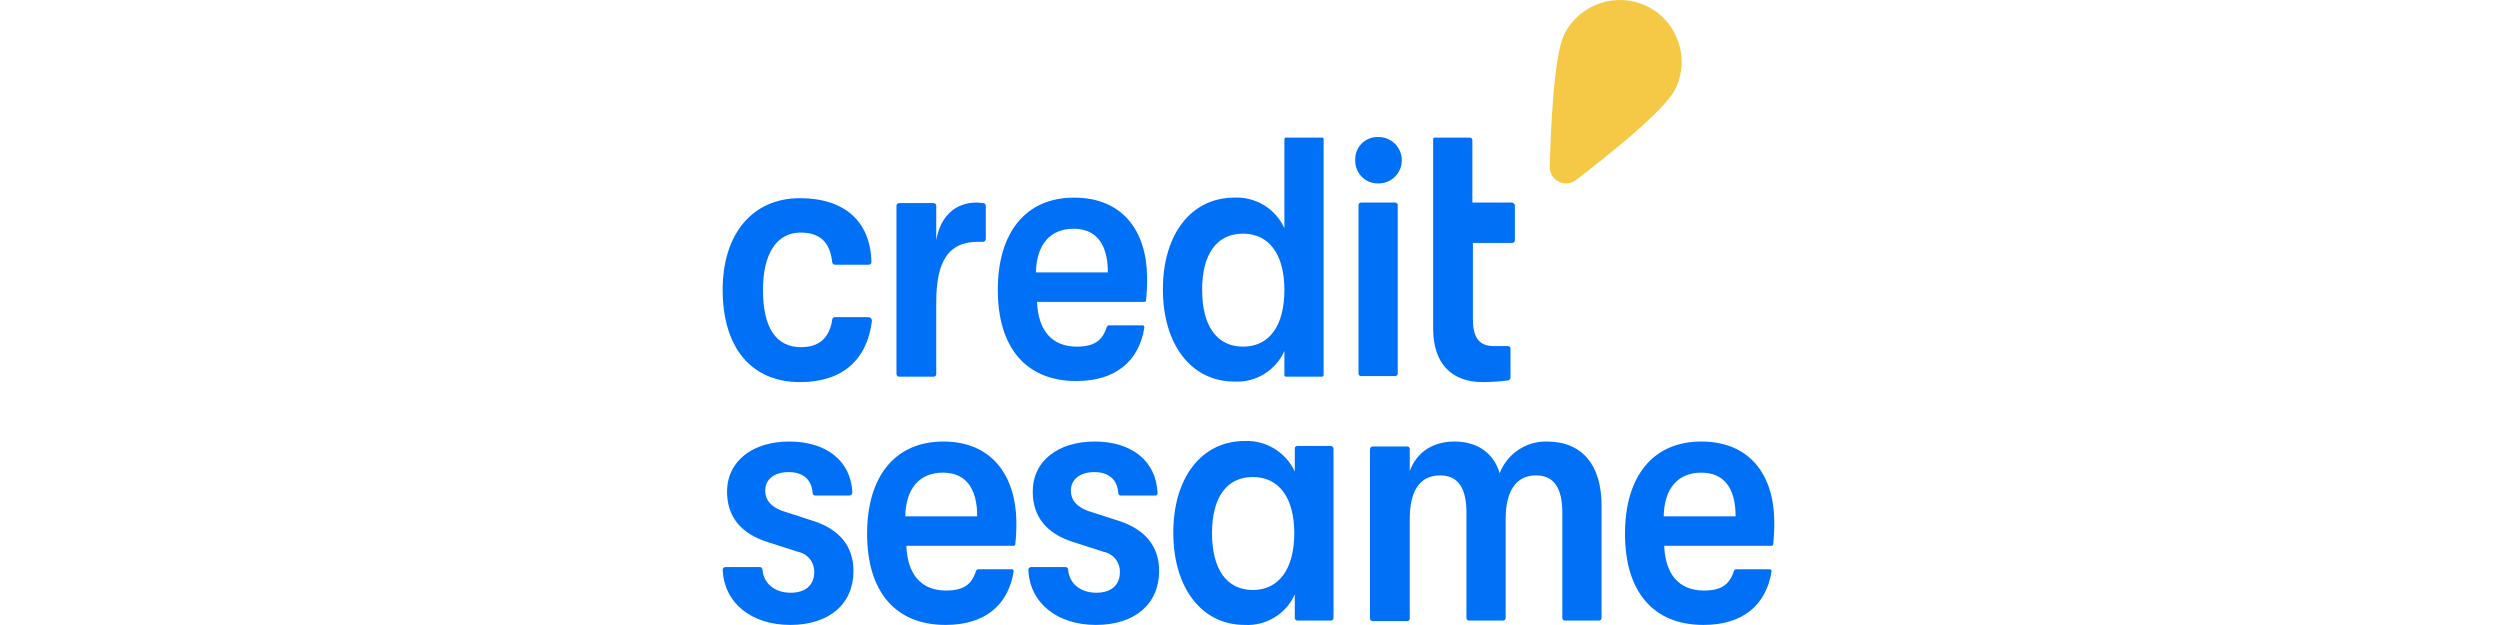 <svg width="160" height="40" viewBox="0 0 160 40" fill="none" xmlns="http://www.w3.org/2000/svg">
<g clip-path="url(#clip0_1902_33556)">
<path d="M62.918 12.998C62.813 12.998 62.674 12.963 62.499 12.963C61.209 12.963 60.198 13.766 59.919 15.373V13.172C59.921 13.149 59.917 13.125 59.909 13.104C59.901 13.082 59.888 13.062 59.871 13.045C59.855 13.029 59.835 13.016 59.813 13.008C59.791 12.999 59.768 12.996 59.745 12.998H57.548C57.525 12.996 57.501 12.999 57.48 13.008C57.458 13.016 57.438 13.029 57.421 13.045C57.405 13.062 57.392 13.082 57.384 13.104C57.376 13.125 57.372 13.149 57.374 13.172V23.931C57.372 23.954 57.376 23.977 57.384 23.999C57.392 24.021 57.405 24.041 57.421 24.058C57.438 24.074 57.458 24.087 57.48 24.095C57.501 24.103 57.525 24.107 57.548 24.105H59.745C59.768 24.107 59.791 24.103 59.813 24.095C59.835 24.087 59.855 24.074 59.871 24.058C59.888 24.041 59.901 24.021 59.909 23.999C59.917 23.977 59.921 23.954 59.919 23.931V19.32C59.919 16.7 60.721 15.477 62.569 15.477H62.883C62.934 15.481 62.984 15.465 63.023 15.433C63.062 15.4 63.087 15.354 63.092 15.303V13.207C63.092 13.067 63.023 12.998 62.918 12.998ZM68.741 12.648C65.673 12.648 63.859 14.849 63.859 18.551C63.859 22.254 65.673 24.385 68.881 24.385C71.391 24.385 72.891 23.127 73.24 20.962C73.24 20.892 73.205 20.822 73.135 20.822H70.973C70.942 20.823 70.912 20.834 70.888 20.853C70.863 20.872 70.844 20.897 70.834 20.927C70.555 21.8 70.031 22.184 68.916 22.184C67.277 22.184 66.44 21.101 66.37 19.32H73.24C73.254 19.322 73.268 19.32 73.282 19.315C73.295 19.311 73.307 19.303 73.317 19.293C73.327 19.283 73.335 19.27 73.34 19.257C73.344 19.244 73.346 19.229 73.344 19.215C73.398 18.716 73.422 18.215 73.414 17.713C73.379 14.779 71.845 12.648 68.741 12.648ZM66.3 17.434C66.335 15.617 67.242 14.639 68.707 14.639C70.101 14.639 70.903 15.547 70.903 17.434H66.3ZM84.607 8.806H82.306C82.292 8.804 82.277 8.806 82.264 8.81C82.251 8.815 82.238 8.823 82.228 8.833C82.218 8.843 82.21 8.855 82.206 8.869C82.201 8.882 82.2 8.896 82.201 8.911V14.604C81.923 13.994 81.469 13.482 80.897 13.133C80.325 12.784 79.662 12.616 78.993 12.648C76.239 12.648 74.425 14.988 74.425 18.516C74.425 22.044 76.239 24.42 78.993 24.42C79.663 24.457 80.328 24.29 80.901 23.941C81.474 23.592 81.927 23.076 82.201 22.463V24C82.2 24.015 82.201 24.029 82.206 24.043C82.21 24.056 82.218 24.068 82.228 24.078C82.238 24.088 82.251 24.096 82.264 24.101C82.277 24.105 82.292 24.107 82.306 24.105H84.607C84.635 24.104 84.66 24.092 84.68 24.073C84.699 24.053 84.71 24.028 84.712 24V8.911C84.714 8.896 84.712 8.882 84.707 8.869C84.703 8.855 84.695 8.843 84.685 8.833C84.675 8.823 84.663 8.815 84.649 8.81C84.636 8.806 84.621 8.804 84.607 8.806ZM79.551 22.184C77.877 22.184 76.936 20.857 76.936 18.551C76.936 16.246 77.877 14.954 79.551 14.954C81.225 14.954 82.201 16.281 82.201 18.551C82.201 20.822 81.26 22.184 79.551 22.184ZM55.595 20.298H53.433C53.41 20.296 53.387 20.3 53.365 20.308C53.343 20.316 53.323 20.329 53.307 20.346C53.29 20.362 53.277 20.382 53.269 20.404C53.261 20.426 53.257 20.449 53.259 20.473C53.085 21.625 52.422 22.219 51.271 22.219C49.632 22.219 48.83 20.927 48.83 18.551C48.83 16.246 49.702 14.884 51.236 14.884C52.492 14.884 53.12 15.512 53.259 16.77C53.262 16.815 53.282 16.858 53.314 16.89C53.346 16.922 53.388 16.941 53.433 16.945H55.595C55.621 16.945 55.647 16.94 55.671 16.929C55.695 16.918 55.716 16.902 55.733 16.882C55.749 16.862 55.761 16.838 55.768 16.812C55.774 16.787 55.775 16.761 55.77 16.735C55.7 14.15 54.026 12.683 51.202 12.683C48.168 12.683 46.25 14.954 46.25 18.551C46.25 22.219 48.063 24.454 51.202 24.454C53.887 24.454 55.491 23.057 55.804 20.542C55.807 20.483 55.787 20.424 55.748 20.378C55.71 20.333 55.655 20.304 55.595 20.298ZM89.28 12.963H87.118C87.095 12.961 87.071 12.964 87.049 12.973C87.028 12.981 87.008 12.994 86.991 13.01C86.975 13.027 86.962 13.047 86.954 13.069C86.946 13.09 86.942 13.114 86.944 13.137V23.896C86.942 23.919 86.946 23.942 86.954 23.964C86.962 23.986 86.975 24.006 86.991 24.023C87.008 24.039 87.028 24.052 87.049 24.06C87.071 24.068 87.095 24.072 87.118 24.07H89.28C89.303 24.072 89.327 24.068 89.349 24.06C89.37 24.052 89.39 24.039 89.407 24.023C89.423 24.006 89.436 23.986 89.444 23.964C89.452 23.942 89.456 23.919 89.454 23.896V13.137C89.489 13.067 89.385 12.963 89.28 12.963ZM88.234 8.771C88.037 8.76 87.84 8.79 87.655 8.859C87.471 8.928 87.302 9.035 87.161 9.173C87.02 9.311 86.909 9.477 86.836 9.661C86.762 9.844 86.728 10.04 86.734 10.238C86.727 10.437 86.761 10.636 86.834 10.821C86.906 11.007 87.017 11.175 87.157 11.316C87.298 11.457 87.466 11.568 87.651 11.641C87.837 11.713 88.035 11.747 88.234 11.74C88.627 11.74 89.004 11.584 89.282 11.305C89.56 11.027 89.716 10.649 89.716 10.255C89.716 9.862 89.56 9.484 89.282 9.206C89.004 8.927 88.627 8.771 88.234 8.771ZM96.742 12.963H94.232V8.98C94.233 8.957 94.23 8.934 94.221 8.912C94.213 8.89 94.2 8.87 94.184 8.854C94.167 8.837 94.147 8.824 94.126 8.816C94.104 8.808 94.081 8.804 94.057 8.806H91.826C91.811 8.804 91.797 8.806 91.784 8.81C91.77 8.815 91.758 8.823 91.748 8.833C91.738 8.843 91.73 8.855 91.725 8.869C91.721 8.882 91.719 8.896 91.721 8.911V21.031C91.721 23.232 92.872 24.454 94.894 24.454C95.43 24.452 95.966 24.417 96.498 24.35C96.543 24.346 96.586 24.327 96.618 24.295C96.65 24.263 96.669 24.22 96.672 24.175V22.324C96.674 22.3 96.671 22.277 96.662 22.255C96.654 22.233 96.641 22.213 96.625 22.197C96.608 22.18 96.588 22.168 96.567 22.159C96.545 22.151 96.521 22.148 96.498 22.149H95.591C94.685 22.149 94.266 21.625 94.266 20.438V15.547H96.777C96.8 15.549 96.824 15.545 96.846 15.537C96.867 15.529 96.887 15.516 96.904 15.5C96.92 15.483 96.933 15.463 96.941 15.441C96.95 15.419 96.953 15.396 96.951 15.373V13.137C96.941 13.089 96.915 13.045 96.877 13.013C96.839 12.982 96.792 12.964 96.742 12.963Z" fill="#0070F6"/>
<path fill-rule="evenodd" clip-rule="evenodd" d="M100.857 11.53C100.701 11.647 100.516 11.718 100.323 11.736C100.129 11.753 99.935 11.716 99.761 11.629C99.587 11.542 99.441 11.409 99.339 11.243C99.237 11.078 99.183 10.887 99.183 10.692C99.253 8.003 99.462 3.497 100.124 2.169C101.124 0.22 103.504 -0.555 105.46 0.423C107.402 1.409 108.182 3.783 107.203 5.732C106.506 7.094 102.984 9.889 100.857 11.53Z" fill="#F5C946"/>
<path fill-rule="evenodd" clip-rule="evenodd" d="M85.169 28.538H83.042C83.018 28.536 82.995 28.54 82.973 28.548C82.951 28.556 82.931 28.569 82.915 28.585C82.898 28.602 82.886 28.622 82.877 28.644C82.869 28.666 82.866 28.689 82.867 28.712V30.179C82.586 29.572 82.131 29.062 81.56 28.714C80.989 28.366 80.327 28.195 79.659 28.223C76.904 28.223 75.091 30.564 75.091 34.092C75.091 37.62 76.904 39.995 79.659 39.995C80.329 40.032 80.994 39.865 81.567 39.516C82.14 39.167 82.593 38.652 82.867 38.039V39.541C82.866 39.564 82.869 39.587 82.877 39.609C82.886 39.631 82.898 39.651 82.915 39.668C82.931 39.684 82.951 39.697 82.973 39.705C82.995 39.713 83.018 39.717 83.042 39.715H85.169C85.192 39.717 85.215 39.713 85.237 39.705C85.259 39.697 85.279 39.684 85.296 39.668C85.312 39.651 85.325 39.631 85.333 39.609C85.341 39.587 85.345 39.564 85.343 39.541V28.747C85.347 28.697 85.331 28.646 85.299 28.607C85.266 28.568 85.219 28.543 85.169 28.538ZM108.881 28.258C105.812 28.258 103.999 30.459 103.999 34.161C103.999 37.864 105.812 39.995 109.02 39.995C111.531 39.995 113.03 38.737 113.379 36.572C113.379 36.502 113.344 36.432 113.275 36.432H111.112C111.081 36.434 111.051 36.444 111.026 36.463C111.002 36.482 110.983 36.507 110.973 36.537C110.694 37.41 110.171 37.794 109.055 37.794C107.416 37.794 106.579 36.711 106.509 34.93H113.379C113.393 34.932 113.407 34.93 113.421 34.925C113.434 34.921 113.446 34.913 113.457 34.903C113.467 34.893 113.474 34.881 113.479 34.867C113.484 34.854 113.485 34.839 113.484 34.825C113.538 34.326 113.561 33.825 113.553 33.323C113.518 30.389 111.984 28.258 108.881 28.258ZM97.175 28.79C97.718 28.427 98.36 28.241 99.012 28.258C101.244 28.258 102.534 29.76 102.499 32.45V39.541C102.501 39.564 102.497 39.587 102.489 39.609C102.481 39.631 102.468 39.651 102.452 39.668C102.435 39.684 102.415 39.697 102.393 39.705C102.372 39.713 102.348 39.717 102.325 39.715H100.163C100.14 39.717 100.116 39.713 100.095 39.705C100.073 39.697 100.053 39.684 100.036 39.668C100.02 39.651 100.007 39.631 99.999 39.609C99.991 39.587 99.987 39.564 99.989 39.541V32.799C99.989 31.262 99.466 30.424 98.315 30.424C96.99 30.424 96.362 31.472 96.362 33.218V39.541C96.364 39.564 96.36 39.587 96.352 39.609C96.344 39.631 96.331 39.651 96.314 39.668C96.298 39.684 96.278 39.697 96.256 39.705C96.234 39.713 96.211 39.717 96.188 39.715H94.026C94.002 39.717 93.979 39.713 93.957 39.705C93.936 39.697 93.916 39.684 93.899 39.668C93.883 39.651 93.87 39.631 93.862 39.609C93.853 39.587 93.85 39.564 93.852 39.541V32.799C93.852 31.262 93.328 30.424 92.178 30.424C90.818 30.424 90.225 31.472 90.225 33.218V39.576C90.227 39.599 90.223 39.622 90.215 39.644C90.207 39.666 90.194 39.686 90.177 39.703C90.161 39.719 90.141 39.732 90.119 39.74C90.097 39.748 90.074 39.752 90.051 39.75H87.854C87.831 39.752 87.807 39.748 87.785 39.74C87.763 39.732 87.744 39.719 87.727 39.703C87.711 39.686 87.698 39.666 87.69 39.644C87.681 39.622 87.678 39.599 87.679 39.576V28.782C87.679 28.642 87.749 28.573 87.854 28.573H90.051C90.074 28.571 90.097 28.575 90.119 28.583C90.141 28.591 90.161 28.604 90.177 28.62C90.194 28.637 90.207 28.657 90.215 28.679C90.223 28.701 90.227 28.724 90.225 28.747V30.144C90.678 28.922 91.724 28.258 93.084 28.258C94.549 28.258 95.595 28.992 95.979 30.284C96.214 29.674 96.632 29.152 97.175 28.79ZM60.376 28.258C57.307 28.258 55.494 30.459 55.494 34.161C55.494 37.864 57.307 39.995 60.516 39.995C63.026 39.995 64.526 38.737 64.874 36.572C64.874 36.502 64.839 36.432 64.77 36.432H62.608C62.577 36.434 62.547 36.444 62.522 36.463C62.497 36.482 62.478 36.507 62.468 36.537C62.189 37.41 61.666 37.794 60.55 37.794C58.911 37.794 58.075 36.711 58.005 34.93H64.874C64.888 34.932 64.903 34.93 64.916 34.925C64.93 34.921 64.942 34.913 64.952 34.903C64.962 34.893 64.97 34.881 64.974 34.867C64.979 34.854 64.981 34.839 64.979 34.825C65.033 34.326 65.056 33.825 65.049 33.323C64.979 30.389 63.445 28.258 60.376 28.258ZM69.617 32.694L71.674 33.358C73.243 33.882 74.185 34.93 74.185 36.537C74.185 38.667 72.615 39.995 70.14 39.995C67.664 39.995 65.92 38.597 65.816 36.502C65.811 36.476 65.811 36.45 65.817 36.424C65.824 36.399 65.836 36.375 65.853 36.355C65.869 36.335 65.89 36.319 65.914 36.308C65.938 36.297 65.964 36.292 65.99 36.292H68.187C68.21 36.291 68.234 36.294 68.255 36.302C68.277 36.31 68.297 36.323 68.314 36.34C68.33 36.356 68.343 36.376 68.351 36.398C68.359 36.42 68.363 36.444 68.361 36.467C68.431 37.305 69.094 37.934 70.175 37.934C71.116 37.934 71.674 37.445 71.674 36.606C71.679 36.302 71.578 36.006 71.386 35.769C71.195 35.533 70.926 35.372 70.628 35.314L68.675 34.685C67.001 34.161 66.095 33.078 66.095 31.472C66.095 29.481 67.734 28.258 70.07 28.258C72.406 28.258 73.975 29.481 74.08 31.507C74.088 31.533 74.089 31.56 74.083 31.586C74.078 31.613 74.066 31.637 74.049 31.658C74.031 31.679 74.009 31.695 73.984 31.705C73.96 31.715 73.932 31.719 73.906 31.716H71.744C71.721 31.718 71.697 31.714 71.675 31.706C71.653 31.698 71.633 31.685 71.617 31.669C71.6 31.652 71.588 31.632 71.579 31.61C71.571 31.588 71.568 31.565 71.569 31.542C71.5 30.668 70.942 30.214 70.035 30.214C69.129 30.214 68.536 30.668 68.536 31.402C68.536 31.996 68.884 32.415 69.617 32.694ZM52.112 33.358L50.054 32.694C49.322 32.415 48.973 31.996 48.973 31.402C48.973 30.668 49.566 30.214 50.473 30.214C51.38 30.214 51.937 30.668 52.007 31.542C52.006 31.565 52.009 31.588 52.017 31.61C52.025 31.632 52.038 31.652 52.055 31.669C52.071 31.685 52.091 31.698 52.113 31.706C52.135 31.714 52.158 31.718 52.181 31.716H54.343C54.371 31.717 54.399 31.712 54.425 31.702C54.45 31.692 54.474 31.677 54.493 31.657C54.513 31.637 54.529 31.614 54.539 31.588C54.549 31.562 54.554 31.535 54.553 31.507C54.448 29.481 52.879 28.258 50.508 28.258C48.206 28.258 46.532 29.481 46.532 31.472C46.532 33.078 47.439 34.161 49.113 34.685L51.066 35.314C51.364 35.372 51.633 35.533 51.824 35.769C52.015 36.006 52.117 36.302 52.112 36.606C52.112 37.445 51.554 37.934 50.612 37.934C49.531 37.934 48.869 37.305 48.799 36.467C48.801 36.444 48.797 36.42 48.789 36.398C48.781 36.376 48.768 36.356 48.751 36.34C48.735 36.323 48.715 36.31 48.693 36.302C48.671 36.294 48.648 36.291 48.625 36.292H46.428C46.402 36.292 46.376 36.297 46.352 36.308C46.328 36.319 46.307 36.335 46.29 36.355C46.274 36.375 46.262 36.399 46.255 36.424C46.249 36.45 46.248 36.476 46.254 36.502C46.358 38.597 48.102 39.995 50.577 39.995C53.053 39.995 54.622 38.667 54.622 36.537C54.622 34.93 53.681 33.882 52.112 33.358ZM57.937 33.044C57.972 31.227 58.878 30.249 60.343 30.249C61.738 30.249 62.54 31.157 62.54 33.044H57.937ZM108.882 30.249C107.418 30.249 106.511 31.227 106.476 33.044H111.079C111.079 31.157 110.277 30.249 108.882 30.249ZM77.569 34.127C77.569 36.432 78.51 37.759 80.184 37.759C81.858 37.759 82.834 36.397 82.834 34.127C82.834 31.856 81.858 30.529 80.184 30.529C78.51 30.529 77.569 31.821 77.569 34.127Z" fill="#0070F6"/>
</g>
<defs>
<clipPath id="clip0_1902_33556">
<rect width="67.5" height="40" fill="white" transform="translate(46.25)"/>
</clipPath>
</defs>
</svg>
